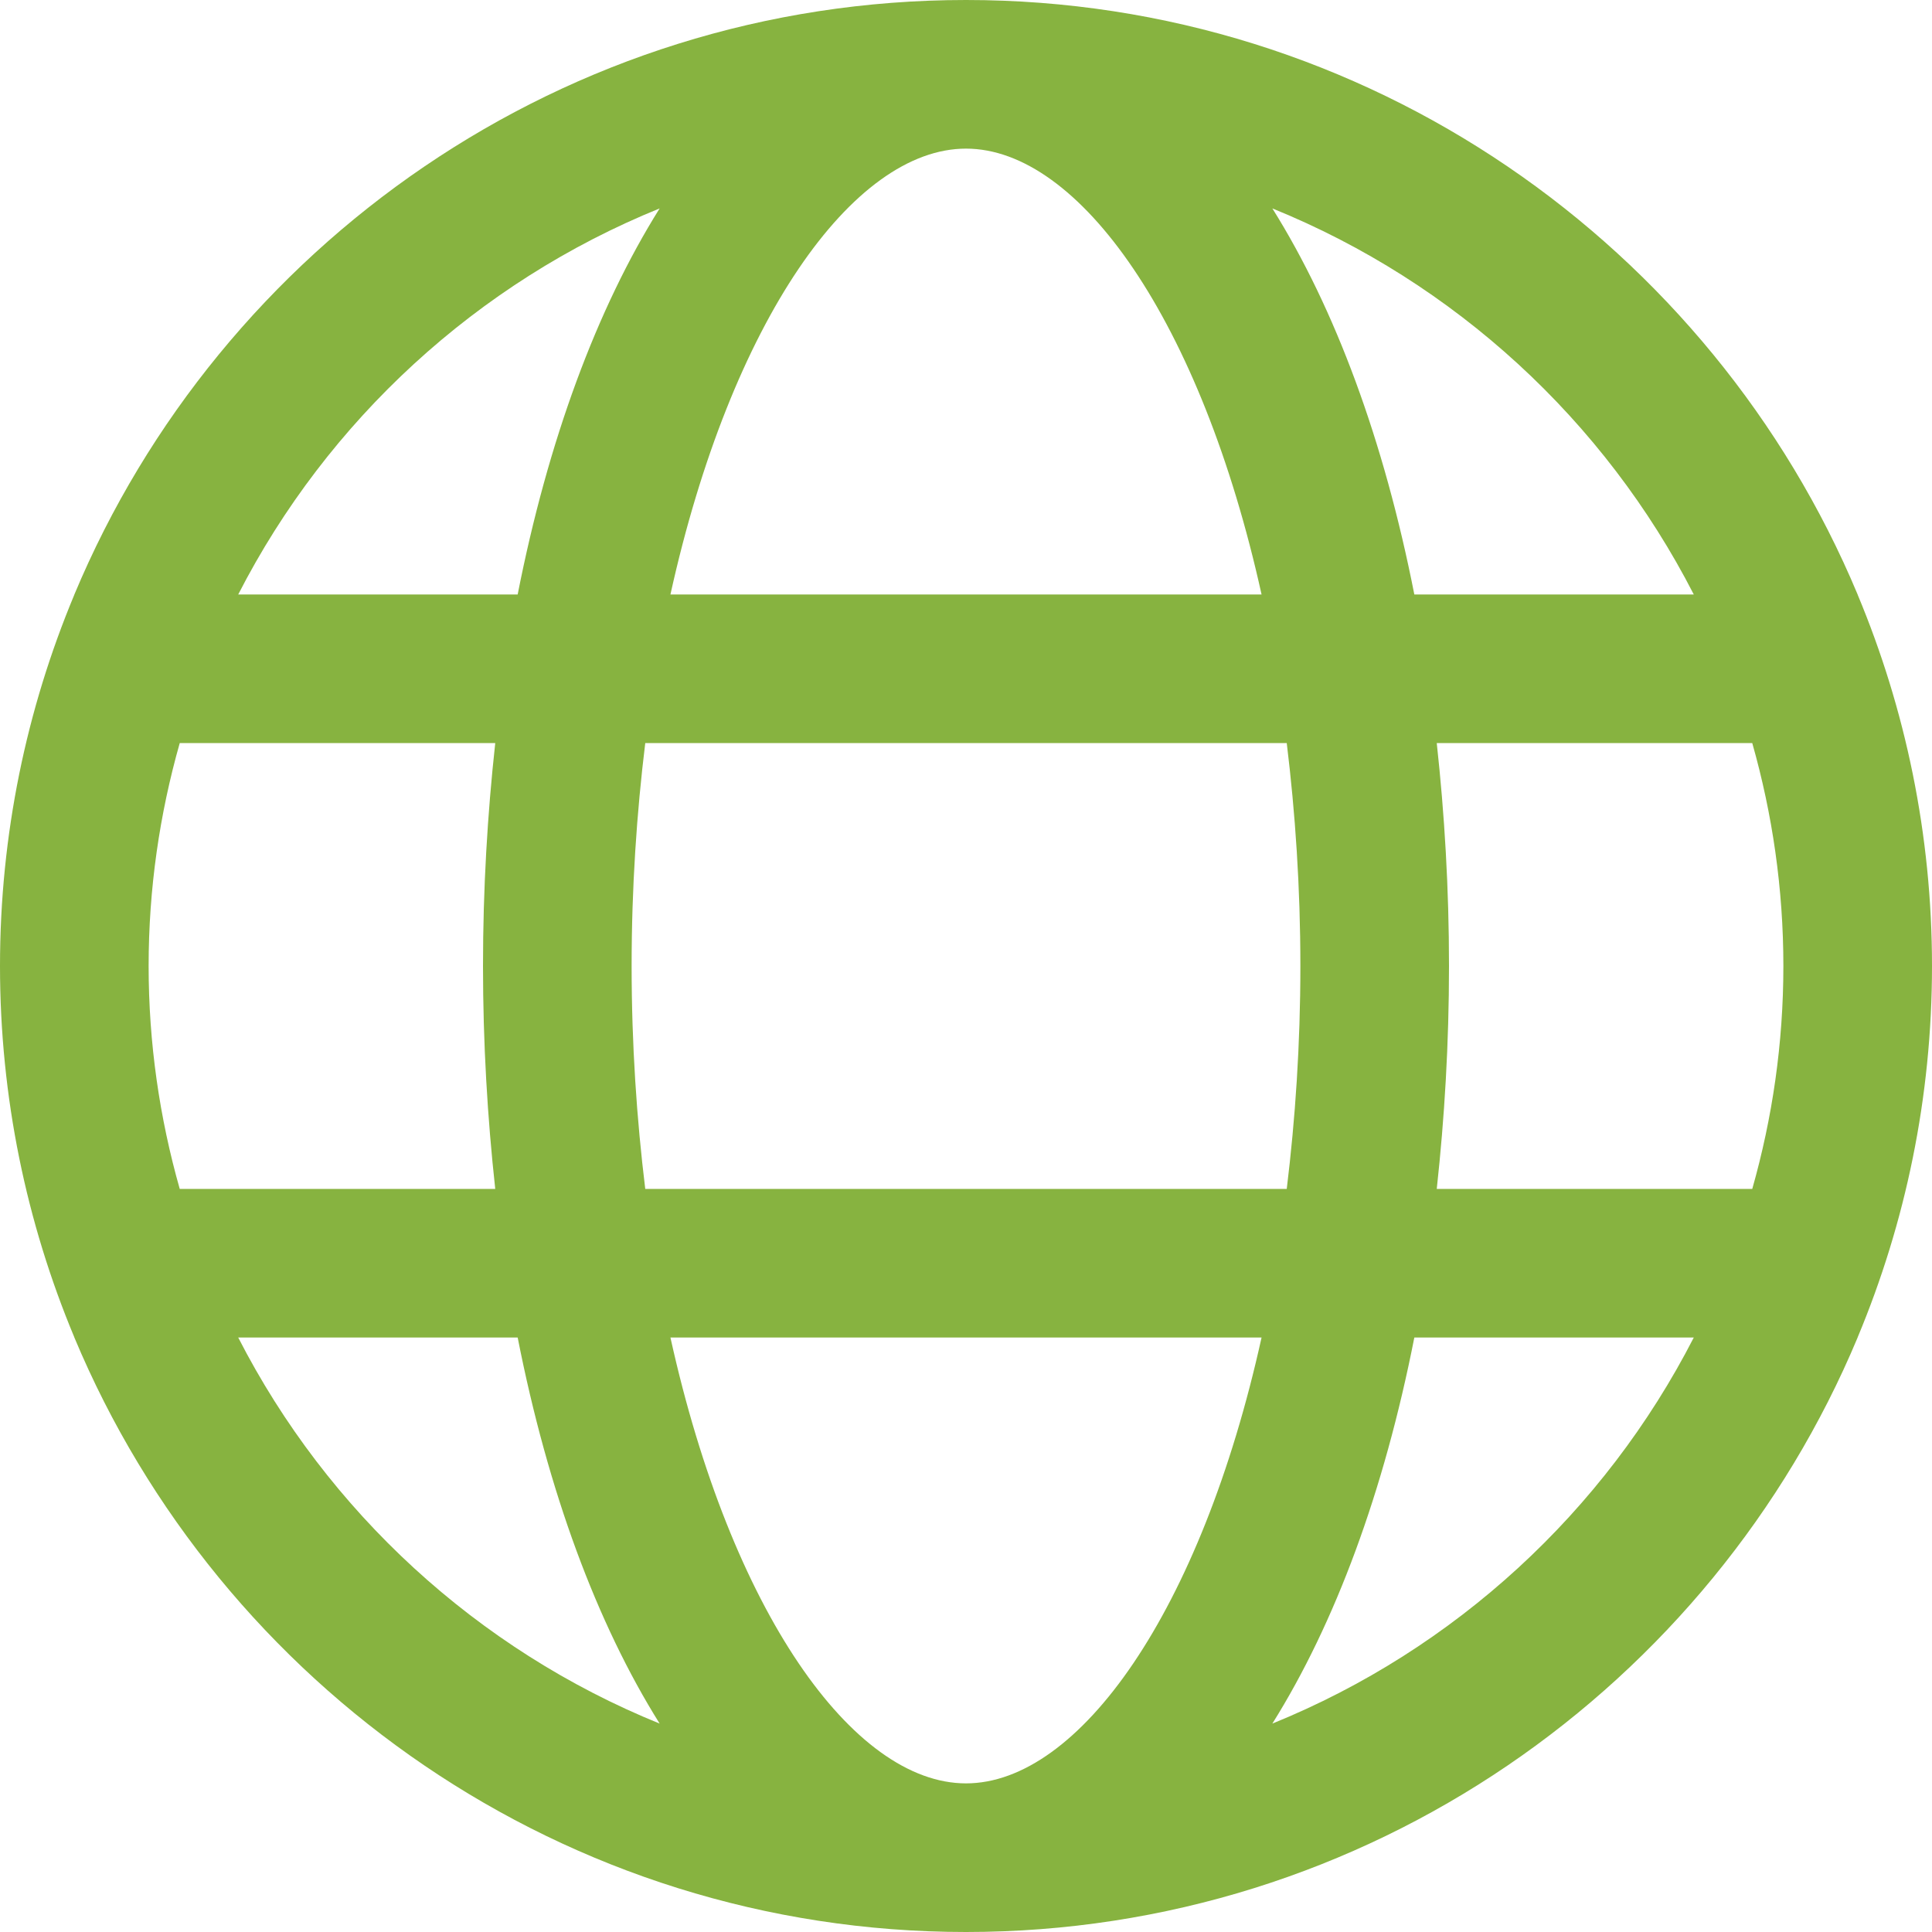 <svg width="56" height="56" viewBox="0 0 56 56" fill="none" xmlns="http://www.w3.org/2000/svg">
<path d="M28 0C16.375 0 6.384 7.121 2.156 17.231H2.154V17.239C0.769 20.554 0 24.189 0 28C0 31.811 0.769 35.446 2.154 38.761V38.769H2.156C6.384 48.879 16.375 56 28 56C39.626 56 49.616 48.879 53.844 38.769H53.846V38.761C55.231 35.446 56 31.811 56 28C56 24.189 55.231 20.554 53.846 17.239V17.231H53.844C49.616 7.121 39.626 0 28 0ZM28 4.308C31.277 4.308 34.812 9.296 36.567 17.231H19.433C21.188 9.296 24.723 4.308 28 4.308ZM19.12 6.041C17.3 8.946 15.883 12.77 15.005 17.231H6.905C9.491 12.186 13.833 8.187 19.12 6.041ZM36.88 6.041C42.167 8.187 46.509 12.186 49.095 17.231H40.995C40.117 12.77 38.7 8.946 36.88 6.041ZM5.21 21.538H14.355C14.129 23.603 14 25.758 14 28C14 30.242 14.129 32.397 14.355 34.462H5.21C4.626 32.406 4.308 30.24 4.308 28C4.308 25.76 4.626 23.594 5.21 21.538ZM18.703 21.538H37.297C37.545 23.568 37.692 25.721 37.692 28C37.692 30.279 37.545 32.432 37.297 34.462H18.703C18.455 32.432 18.308 30.279 18.308 28C18.308 25.721 18.455 23.568 18.703 21.538ZM41.645 21.538H50.79C51.374 23.594 51.692 25.76 51.692 28C51.692 30.24 51.374 32.406 50.79 34.462H41.645C41.871 32.397 42 30.242 42 28C42 25.758 41.871 23.603 41.645 21.538ZM6.905 38.769H15.005C15.883 43.23 17.3 47.054 19.12 49.959C13.833 47.813 9.491 43.814 6.905 38.769ZM19.433 38.769H36.567C34.812 46.704 31.277 51.692 28 51.692C24.723 51.692 21.188 46.704 19.433 38.769ZM40.995 38.769H49.095C46.509 43.814 42.167 47.813 36.88 49.959C38.7 47.054 40.117 43.23 40.995 38.769Z" fill="#87B340"/>
</svg>
